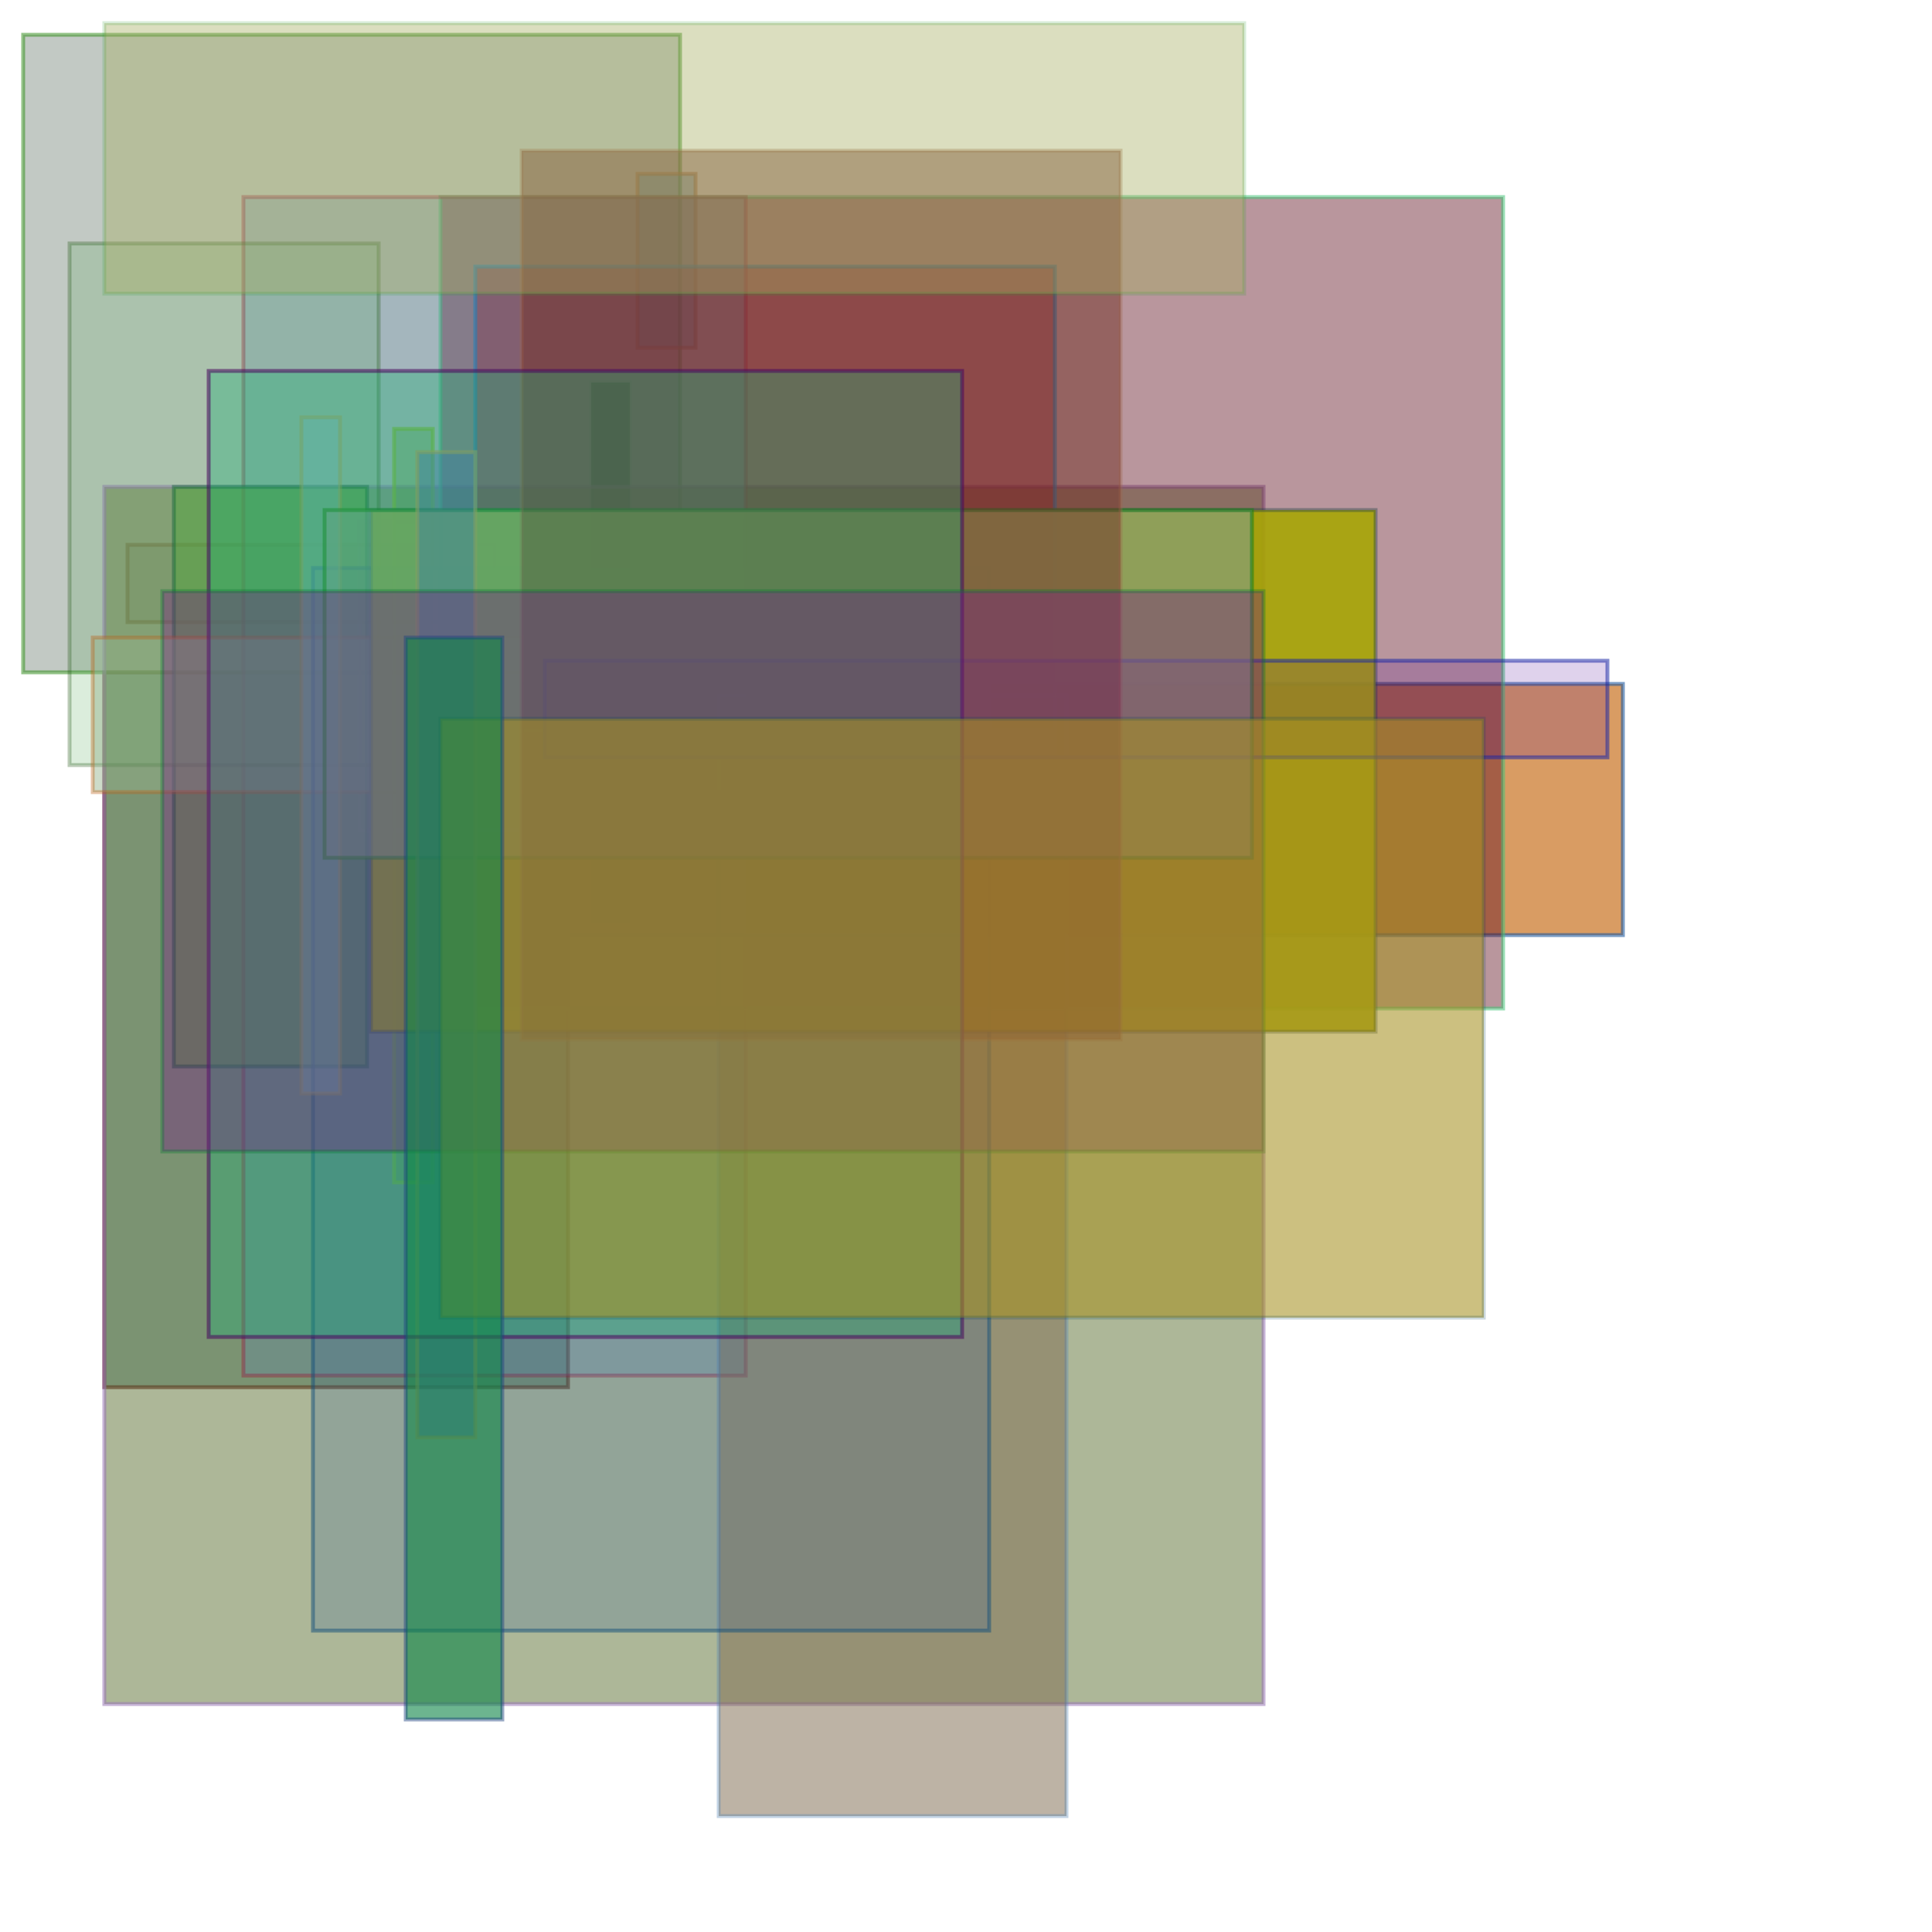 <?xml version="1.0" encoding="UTF-8"?>
<svg xmlns="http://www.w3.org/2000/svg" xmlns:xlink="http://www.w3.org/1999/xlink" viewBox="0 0 500 500" xml:space="preserve"><rect width='100%' height='100%' fill='#ffffff'></rect>
<rect fill="#a59690" x="33px" y="141px" width="95" height="20" fill-opacity="0.32" stroke="#a26342" stroke-width="1" stroke-opacity="0.63"/><rect fill="#487e75" x="27px" y="174px" width="120" height="185" fill-opacity="0.60" stroke="#5d0c15" stroke-width="1" stroke-opacity="0.7"/><rect fill="#6f7e72" x="6px" y="9px" width="170" height="165" fill-opacity="0.42" stroke="#399024" stroke-width="1" stroke-opacity="0.55"/><rect fill="#2a9fc3" x="165px" y="45px" width="15" height="45" fill-opacity="0.33" stroke="#b77e48" stroke-width="1" stroke-opacity="0.56"/><rect fill="#0f6336" x="153px" y="99px" width="10" height="140" fill-opacity="0.9" stroke="#0cab45" stroke-width="1" stroke-opacity="0.19"/><rect fill="#697b42" x="27px" y="126px" width="300" height="315" fill-opacity="0.54" stroke="#9978b4" stroke-width="1" stroke-opacity="0.57"/><rect fill="#c36309" x="135px" y="177px" width="285" height="65" fill-opacity="0.63" stroke="#215a9f" stroke-width="1" stroke-opacity="0.60"/><rect fill="#a54b7e" x="93px" y="135px" width="180" height="80" fill-opacity="0.15" stroke="#9f7293" stroke-width="1" stroke-opacity="0.36"/><rect fill="#601221" x="114px" y="51px" width="275" height="210" fill-opacity="0.44" stroke="#45c378" stroke-width="1" stroke-opacity="0.55"/><rect fill="#8d0f21" x="123px" y="69px" width="150" height="120" fill-opacity="0.38" stroke="#157eb7" stroke-width="1" stroke-opacity="0.60"/><rect fill="#5a87ae" x="63px" y="51px" width="130" height="305" fill-opacity="0.29" stroke="#991536" stroke-width="1" stroke-opacity="0.39"/><rect fill="#816f54" x="186px" y="180px" width="90" height="290" fill-opacity="0.52" stroke="#5181b1" stroke-width="1" stroke-opacity="0.35"/><rect fill="#51a239" x="45px" y="126px" width="50" height="150" fill-opacity="0.52" stroke="#095736" stroke-width="1" stroke-opacity="0.49"/><rect fill="#51a85a" x="18px" y="63px" width="80" height="135" fill-opacity="0.21" stroke="#215415" stroke-width="1" stroke-opacity="0.31"/><rect fill="#93b18a" x="24px" y="165px" width="215" height="40" fill-opacity="0.46" stroke="#ba5d12" stroke-width="1" stroke-opacity="0.37"/><rect fill="#579f42" x="102px" y="111px" width="10" height="195" fill-opacity="0.36" stroke="#7eb433" stroke-width="1" stroke-opacity="0.63"/><rect fill="#2d5d99" x="81px" y="147px" width="175" height="275" fill-opacity="0.21" stroke="#124e78" stroke-width="1" stroke-opacity="0.5"/><rect fill="#a8a506" x="96px" y="132px" width="260" height="135" fill-opacity="0.9" stroke="#214245" stroke-width="1" stroke-opacity="0.40"/><rect fill="#4e0999" x="141px" y="171px" width="275" height="25" fill-opacity="0.18" stroke="#1824a5" stroke-width="1" stroke-opacity="0.53"/><rect fill="#87b4c3" x="78px" y="108px" width="10" height="175" fill-opacity="0.45" stroke="#ae9948" stroke-width="1" stroke-opacity="0.42"/><rect fill="#819f8a" x="84px" y="132px" width="240" height="90" fill-opacity="0.60" stroke="#1e811b" stroke-width="1" stroke-opacity="0.6"/><rect fill="#723027" x="135px" y="39px" width="155" height="230" fill-opacity="0.5" stroke="#9c6348" stroke-width="1" stroke-opacity="0.36"/><rect fill="#4e66ba" x="108px" y="117px" width="15" height="255" fill-opacity="0.45" stroke="#b4965d" stroke-width="1" stroke-opacity="0.61"/><rect fill="#a5ae60" x="27px" y="6px" width="295" height="70" fill-opacity="0.4" stroke="#2d9933" stroke-width="1" stroke-opacity="0.19"/><rect fill="#1bae72" x="54px" y="96px" width="195" height="250" fill-opacity="0.35" stroke="#48095d" stroke-width="1" stroke-opacity="0.57"/><rect fill="#751e81" x="42px" y="153px" width="285" height="145" fill-opacity="0.39" stroke="#067830" stroke-width="1" stroke-opacity="0.34"/><rect fill="#a59021" x="114px" y="186px" width="270" height="155" fill-opacity="0.57" stroke="#09455a" stroke-width="1" stroke-opacity="0.21"/><rect fill="#0f8748" x="105px" y="165px" width="25" height="280" fill-opacity="0.61" stroke="#1e427e" stroke-width="1" stroke-opacity="0.46"/><desc>WTLijg==</desc></svg>
